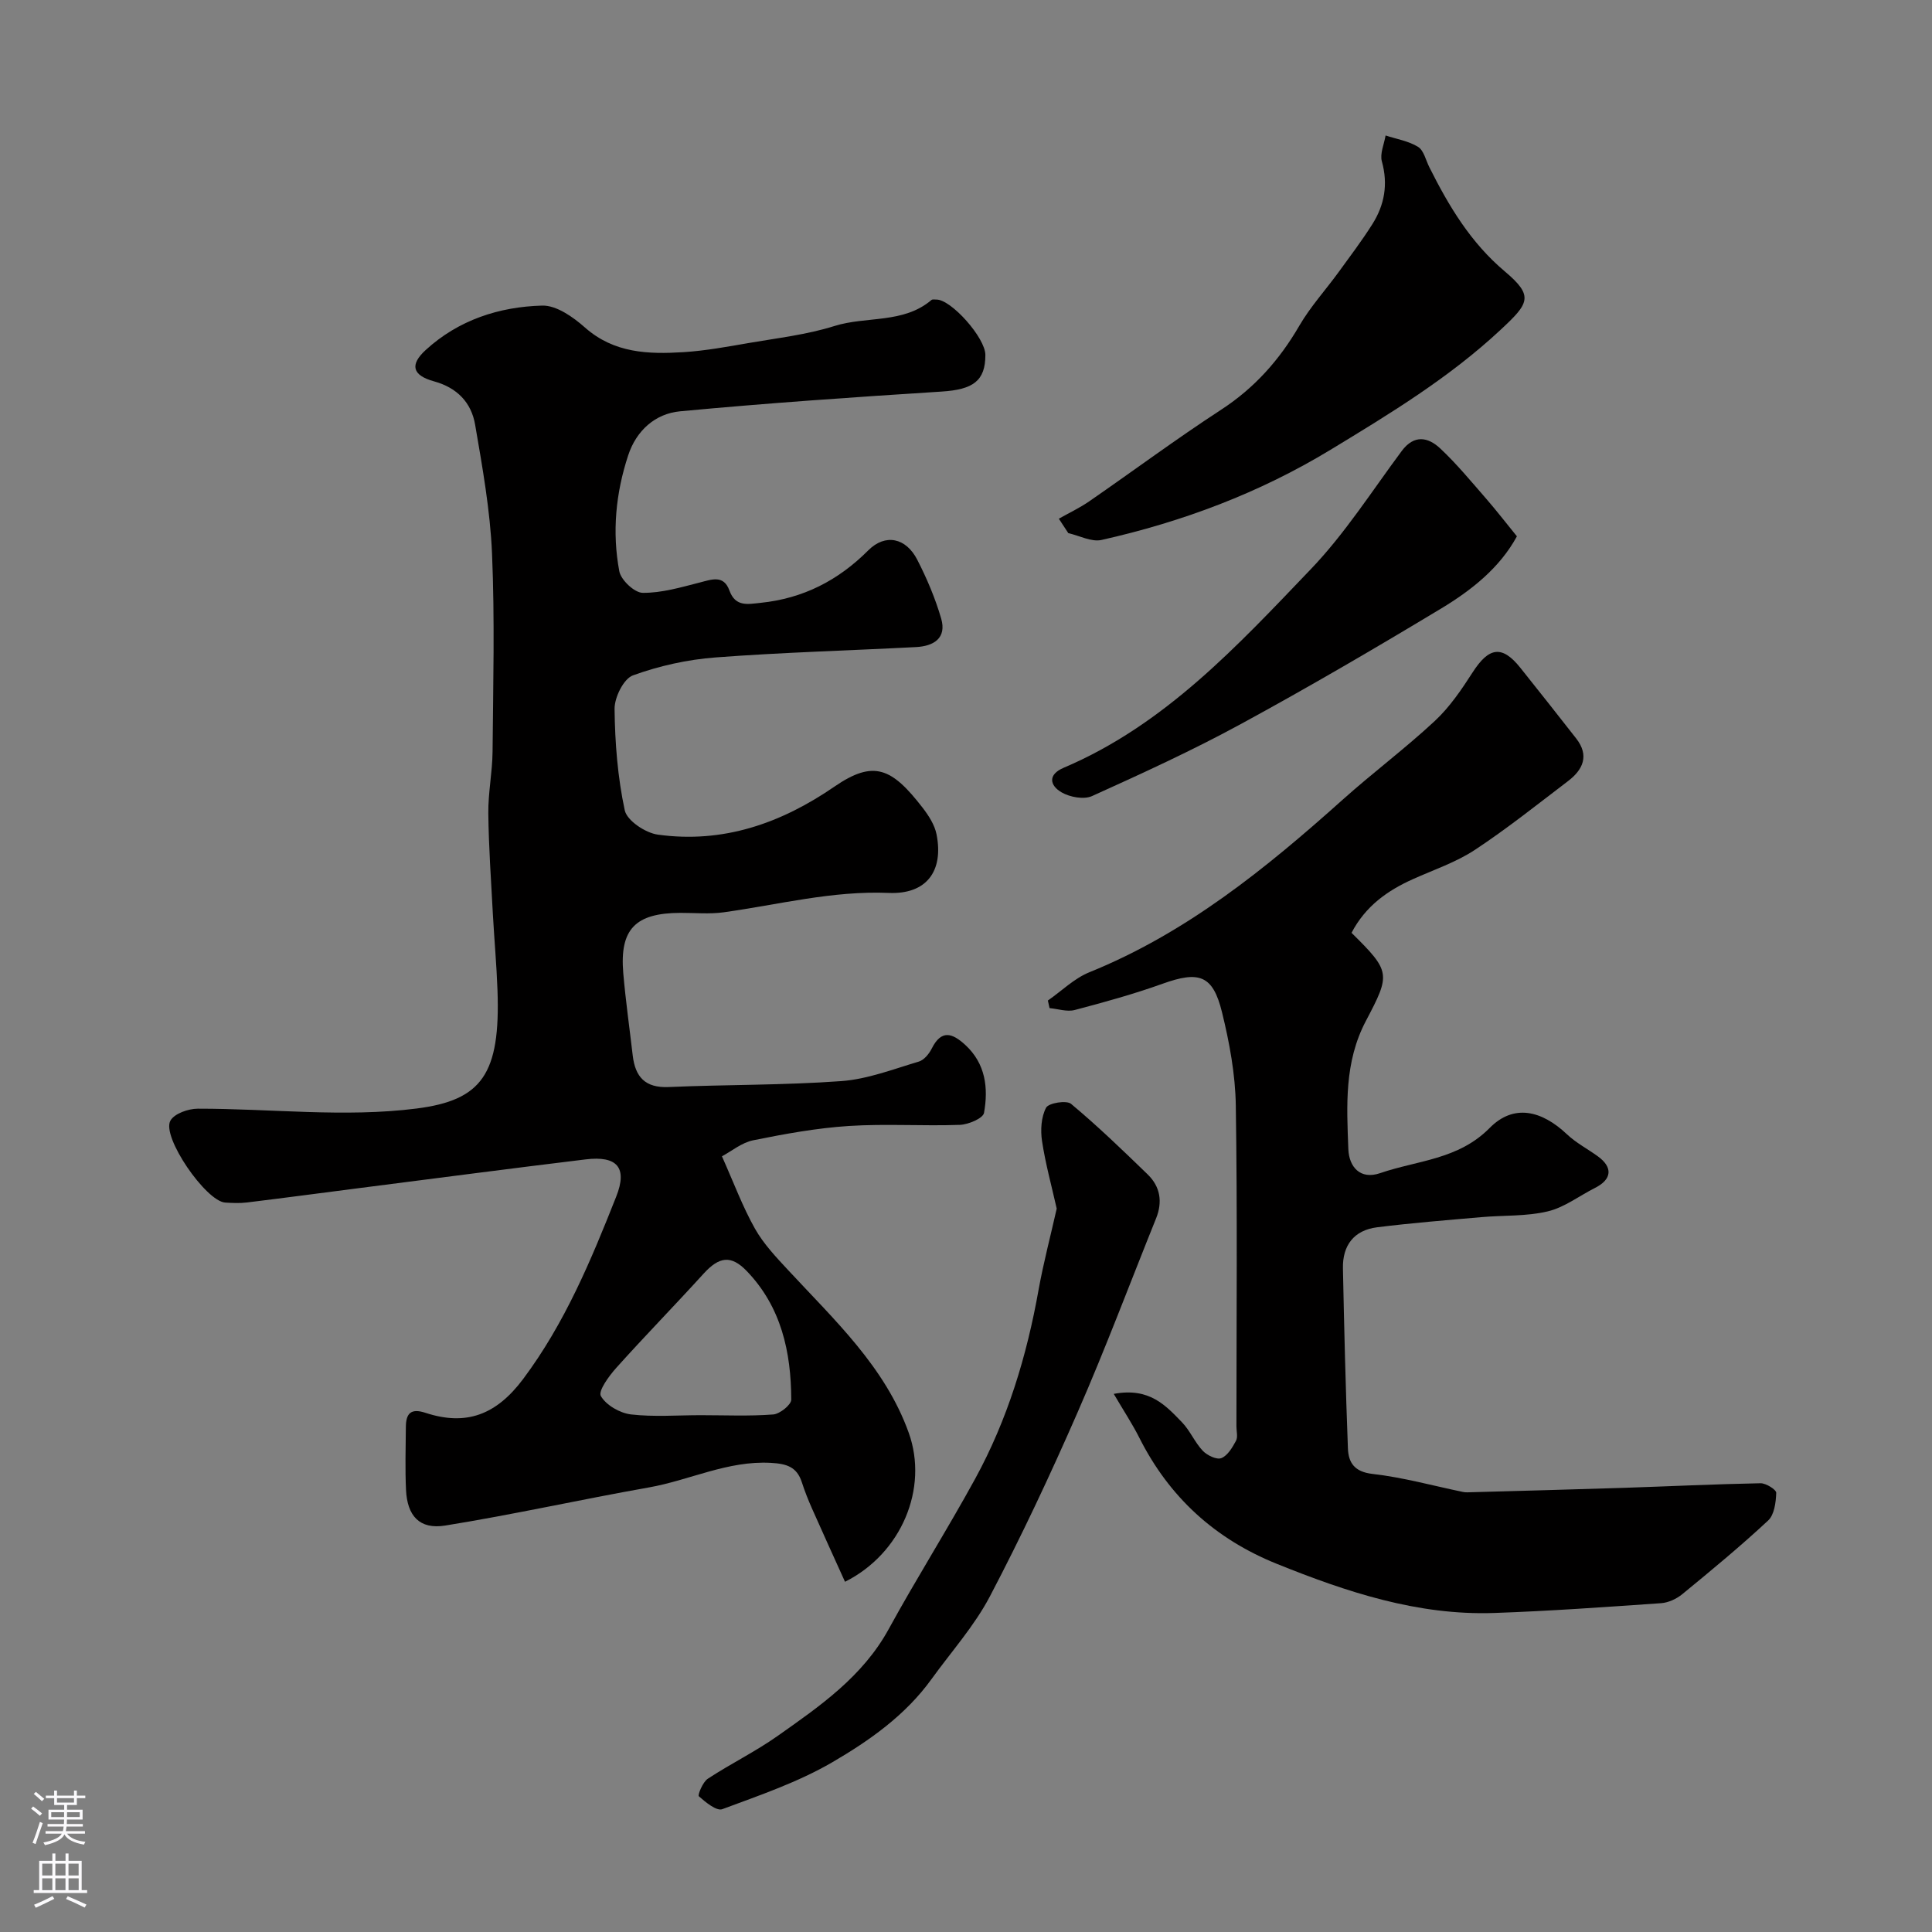 <svg enable-background="new 0 0 400 400" viewBox="0 0 400 400" xmlns="http://www.w3.org/2000/svg"><rect x="0" y="0" width="400" height="400" fill="#808080" stroke="none"/><g fill="#010000"><path d="m149.47 239.4c2.5 5.6 4.3 10.49 6.83 14.97 1.79 3.18 4.41 5.94 6.92 8.64 9.56 10.31 20.05 20.01 24.93 33.65 4.12 11.51-1.53 24.99-13.2 30.83-2.29-5.08-4.6-10.11-6.84-15.18-.79-1.78-1.51-3.61-2.11-5.46-1.04-3.17-3.16-3.8-6.4-3.98-8.93-.5-16.82 3.6-25.27 5.09-14.08 2.49-28.05 5.62-42.16 7.89-5.32.85-7.86-2.01-8.11-7.4-.2-4.34-.07-8.7-.03-13.06.03-2.75 1.03-3.88 4.06-2.88 8.44 2.77 14.66.42 20.22-7 8.65-11.57 14.06-24.6 19.27-37.76 2.4-6.06.15-8.5-6.33-7.71-15.6 1.89-31.18 3.94-46.77 5.93-7.79 1-15.57 2.04-23.36 2.99-1.48.18-3 .11-4.49.02-3.99-.25-13.26-13.67-11.34-16.98.84-1.46 3.7-2.45 5.65-2.46 15.11-.02 30.43 1.86 45.29-.03 13.55-1.72 17.39-7.14 16.77-24.5-.19-5.27-.67-10.53-.96-15.8-.37-6.93-.86-13.86-.94-20.8-.05-4.26.84-8.53.88-12.8.12-13.66.47-27.34-.11-40.98-.38-8.94-1.98-17.85-3.5-26.7-.78-4.55-3.68-7.65-8.52-8.98-4.51-1.24-5.03-3.45-1.72-6.48 6.79-6.22 15.21-8.96 24.13-9.2 2.93-.08 6.39 2.36 8.84 4.53 6.04 5.35 13.15 5.56 20.42 5.11 4.56-.29 9.09-1.13 13.6-1.91 5.91-1.02 11.95-1.71 17.63-3.5 6.64-2.09 14.28-.43 20.11-5.4.2-.17.65-.07.98-.08 3.07-.07 10.17 7.93 10.17 11.46.01 5.4-2.56 7.18-9.06 7.59-18.07 1.15-36.14 2.39-54.17 4.09-5.1.48-9.02 3.96-10.71 9.08-2.59 7.84-3.37 15.94-1.85 24.03.34 1.82 3.14 4.45 4.84 4.47 3.93.04 7.91-1.14 11.79-2.13 2.51-.64 4.97-1.65 6.17 1.65 1.25 3.45 3.83 2.82 6.46 2.55 8.76-.9 16.03-4.6 22.28-10.86 3.54-3.54 7.81-2.61 10.14 1.92 2 3.89 3.74 8 4.96 12.19 1.18 4.07-1.56 5.72-5.2 5.91-13.86.72-27.75 1.1-41.58 2.15-5.77.44-11.61 1.74-17.04 3.71-1.92.7-3.83 4.56-3.8 6.95.08 7.02.64 14.14 2.11 20.99.46 2.13 4.28 4.68 6.84 5.03 13.48 1.87 25.47-2.31 36.57-9.94 8.13-5.59 11.87-3.89 18.24 4.35 1.26 1.63 2.51 3.56 2.9 5.53 1.51 7.64-2.1 12.46-9.89 12.13-11.67-.49-22.81 2.43-34.17 4.01-2.94.41-5.99.11-8.99.12-9.32.03-12.58 3.38-11.81 12.47.49 5.7 1.3 11.38 1.96 17.07.52 4.4 2.55 6.73 7.42 6.52 11.92-.52 23.88-.36 35.78-1.23 5.42-.4 10.74-2.47 16.03-4.04 1.09-.32 2.14-1.62 2.69-2.72 1.99-3.96 4.25-3.18 6.9-.76 4.25 3.9 4.83 8.95 3.91 14.1-.2 1.13-3.23 2.41-5 2.48-7.65.27-15.35-.26-22.98.23-6.64.43-13.26 1.64-19.79 2.96-2.4.48-4.53 2.28-6.49 3.32zm-4.38 53.6c5 0 10.02.23 14.99-.15 1.37-.1 3.74-2 3.74-3.07-.03-9.87-2.07-19.2-9.21-26.62-3.25-3.38-5.73-2.99-8.94.54-5.96 6.56-12.15 12.89-18.07 19.49-1.52 1.69-3.79 4.81-3.2 5.84 1.08 1.89 3.93 3.53 6.22 3.81 4.76.55 9.64.16 14.47.16z"/><path d="m279.82 193.13c8.14 8.04 8.1 8.51 2.97 18.25-4.5 8.55-3.97 17.53-3.63 26.54.14 3.64 2.43 6.4 6.6 4.96 7.7-2.65 16.17-2.77 22.66-9.35 4.94-5.01 10.72-3.68 16 1.31 1.87 1.77 4.24 3.01 6.35 4.53 3.21 2.3 2.98 4.81-.55 6.58-3.27 1.65-6.35 4.05-9.81 4.86-4.43 1.05-9.16.78-13.75 1.19-7.2.63-14.41 1.2-21.57 2.1-4.76.6-7.15 3.75-7.05 8.49.25 12.42.56 24.85 1.03 37.26.11 2.97 1.33 4.88 5.1 5.31 6.28.71 12.45 2.43 18.66 3.72.32.07.66.1.99.09 10.8-.3 21.6-.58 32.39-.93 9.43-.31 18.86-.77 28.29-.95 1.13-.02 3.27 1.33 3.25 1.99-.07 1.96-.39 4.53-1.68 5.73-5.7 5.31-11.72 10.28-17.75 15.23-1.19.98-2.88 1.77-4.39 1.88-11.52.8-23.05 1.63-34.59 2.03-15.84.54-30.52-4.34-44.98-10.17-12.8-5.16-22.27-13.79-28.47-26.1-1.45-2.88-3.24-5.58-5.3-9.09 7.4-1.39 10.76 2.41 14.12 5.87 1.68 1.73 2.64 4.14 4.3 5.9.9.95 2.88 1.91 3.85 1.53 1.3-.51 2.29-2.2 3.04-3.59.42-.78.09-1.96.09-2.96 0-22.15.21-44.31-.13-66.46-.1-6.46-1.31-13.01-2.86-19.32-1.89-7.7-4.75-8.6-12.32-5.88-5.94 2.13-12.06 3.82-18.17 5.43-1.59.42-3.47-.23-5.21-.39-.12-.52-.23-1.05-.35-1.57 2.85-1.98 5.45-4.58 8.58-5.85 20.09-8.13 36.54-21.48 52.44-35.72 6.24-5.59 12.98-10.62 19.1-16.32 3.07-2.86 5.53-6.49 7.82-10.05 3.38-5.27 6.11-5.68 9.89-.94 3.87 4.86 7.74 9.73 11.56 14.63 2.75 3.53 1.41 6.45-1.69 8.81-6.37 4.85-12.64 9.86-19.31 14.26-3.89 2.56-8.47 4.1-12.77 6.03-5.33 2.38-9.87 5.62-12.75 11.13z"/><path d="m218.78 250.23c-1.08-4.79-2.34-9.35-3.04-13.99-.34-2.26-.18-4.97.84-6.9.52-.98 4.22-1.59 5.17-.8 5.52 4.61 10.71 9.61 15.87 14.62 2.6 2.52 3.11 5.66 1.74 9.08-5.41 13.42-10.49 26.99-16.29 40.25-5.62 12.86-11.6 25.59-18.11 38-3.22 6.14-8 11.47-12.1 17.15-5.38 7.47-12.83 12.72-20.53 17.21-7.09 4.13-15.04 6.84-22.79 9.72-1.19.44-3.46-1.44-4.85-2.67-.28-.25.81-2.95 1.85-3.63 4.73-3.11 9.86-5.61 14.47-8.87 8.77-6.18 17.61-12.29 23-22.14 5.74-10.49 12.15-20.61 17.89-31.1 6.69-12.23 10.69-25.43 13.13-39.14 1.01-5.59 2.47-11.1 3.75-16.79z"/><path d="m219.22 107.39c2.11-1.19 4.32-2.23 6.3-3.6 9.12-6.3 18.02-12.92 27.3-18.96 6.92-4.51 12.08-10.31 16.19-17.39 2.28-3.92 5.4-7.35 8.09-11.04 2.39-3.29 4.85-6.54 7.02-9.97 2.53-3.99 3.3-8.28 1.98-13.02-.44-1.59.47-3.56.77-5.36 2.27.74 4.76 1.14 6.73 2.36 1.19.74 1.6 2.77 2.34 4.23 4.02 8.03 8.54 15.59 15.6 21.54 6.09 5.13 5.05 6.6-.88 12.12-10.65 9.93-22.88 17.35-35.19 24.82-14.76 8.96-30.66 14.91-47.4 18.67-2.09.47-4.58-.89-6.89-1.41-.66-1-1.31-1.99-1.96-2.99z"/><path d="m314.06 111.04c-3.57 6.55-9.4 11.15-15.69 14.95-13.68 8.24-27.48 16.31-41.51 23.94-10 5.44-20.39 10.2-30.77 14.89-1.68.76-4.56.23-6.28-.76-2.46-1.41-2.94-3.68.41-5.1 20.93-8.89 35.96-25.23 51.18-41.13 7.07-7.38 12.66-16.19 18.8-24.44 2.58-3.48 5.47-2.9 7.99-.54 3.38 3.17 6.35 6.78 9.41 10.29 2.15 2.47 4.16 5.07 6.46 7.9z"/></g><path d="m6.44 374.46.42-.45c.65.47 1.27.95 1.85 1.44l-.45.49c-.65-.56-1.25-1.06-1.82-1.48m.93 7.33-.63-.26c.55-1.36 1.05-2.8 1.52-4.33.19.1.38.19.59.27-.46 1.29-.95 2.73-1.48 4.32m-.38-10.38.44-.42c.43.34 1.01.82 1.74 1.44l-.49.49c-.53-.51-1.09-1.01-1.69-1.51m2.5.35h1.72v-1.04h.59v1.04h3.52v-1.04h.59v1.04h1.75v.53h-1.75v1.42h-2.03v.97h3.22v2.03h-3.24c0 .35-.01.66-.03.93h3.32v.53h-3.37c-.03.27-.08.58-.15.94h3.96v.53h-3.71c.67.92 1.93 1.48 3.79 1.68-.13.24-.23.44-.29.59-2.13-.38-3.48-1.08-4.04-2.12-.43.97-1.77 1.72-4.03 2.23-.09-.19-.2-.37-.33-.55 2.1-.42 3.37-1.03 3.81-1.83h-3.36v-.53h3.58c.08-.29.13-.61.16-.94h-3.33v-.53h3.39c.02-.27.04-.58.04-.93h-3.23v-2.03h3.25v-.97h-2.07v-1.42h-1.73zm1.12 3.44v1h2.65c.01-.3.02-.44.01-.4v-.25-.35zm1.19-2h3.52v-.91h-3.52zm4.71 2h-2.63v.59c0 .15-.01.28-.01.4h2.64z" fill="#fbfafc"/><path d="m13.56 383.74h.63v1.52h2.72v6.07h1.13v.6h-11.06v-.6h1.13v-6.07h2.73v-1.52h.63v1.52h2.1v-1.52zm-2.69 8.83.38.56c-1.24.63-2.53 1.25-3.85 1.85-.1-.21-.21-.42-.34-.63 1.36-.55 2.63-1.15 3.81-1.78m-2.13-4.27h2.1v-2.45h-2.1zm0 3.04h2.1v-2.46h-2.1zm2.72-3.04h2.1v-2.45h-2.1zm0 3.04h2.1v-2.46h-2.1zm6.07 3.6c-1.41-.71-2.7-1.3-3.86-1.78l.35-.56c1.45.62 2.75 1.19 3.88 1.72zm-1.25-9.09h-2.1v2.45h2.1zm-2.09 5.49h2.1v-2.45h-2.1z" fill="#fbfafc"/></svg>